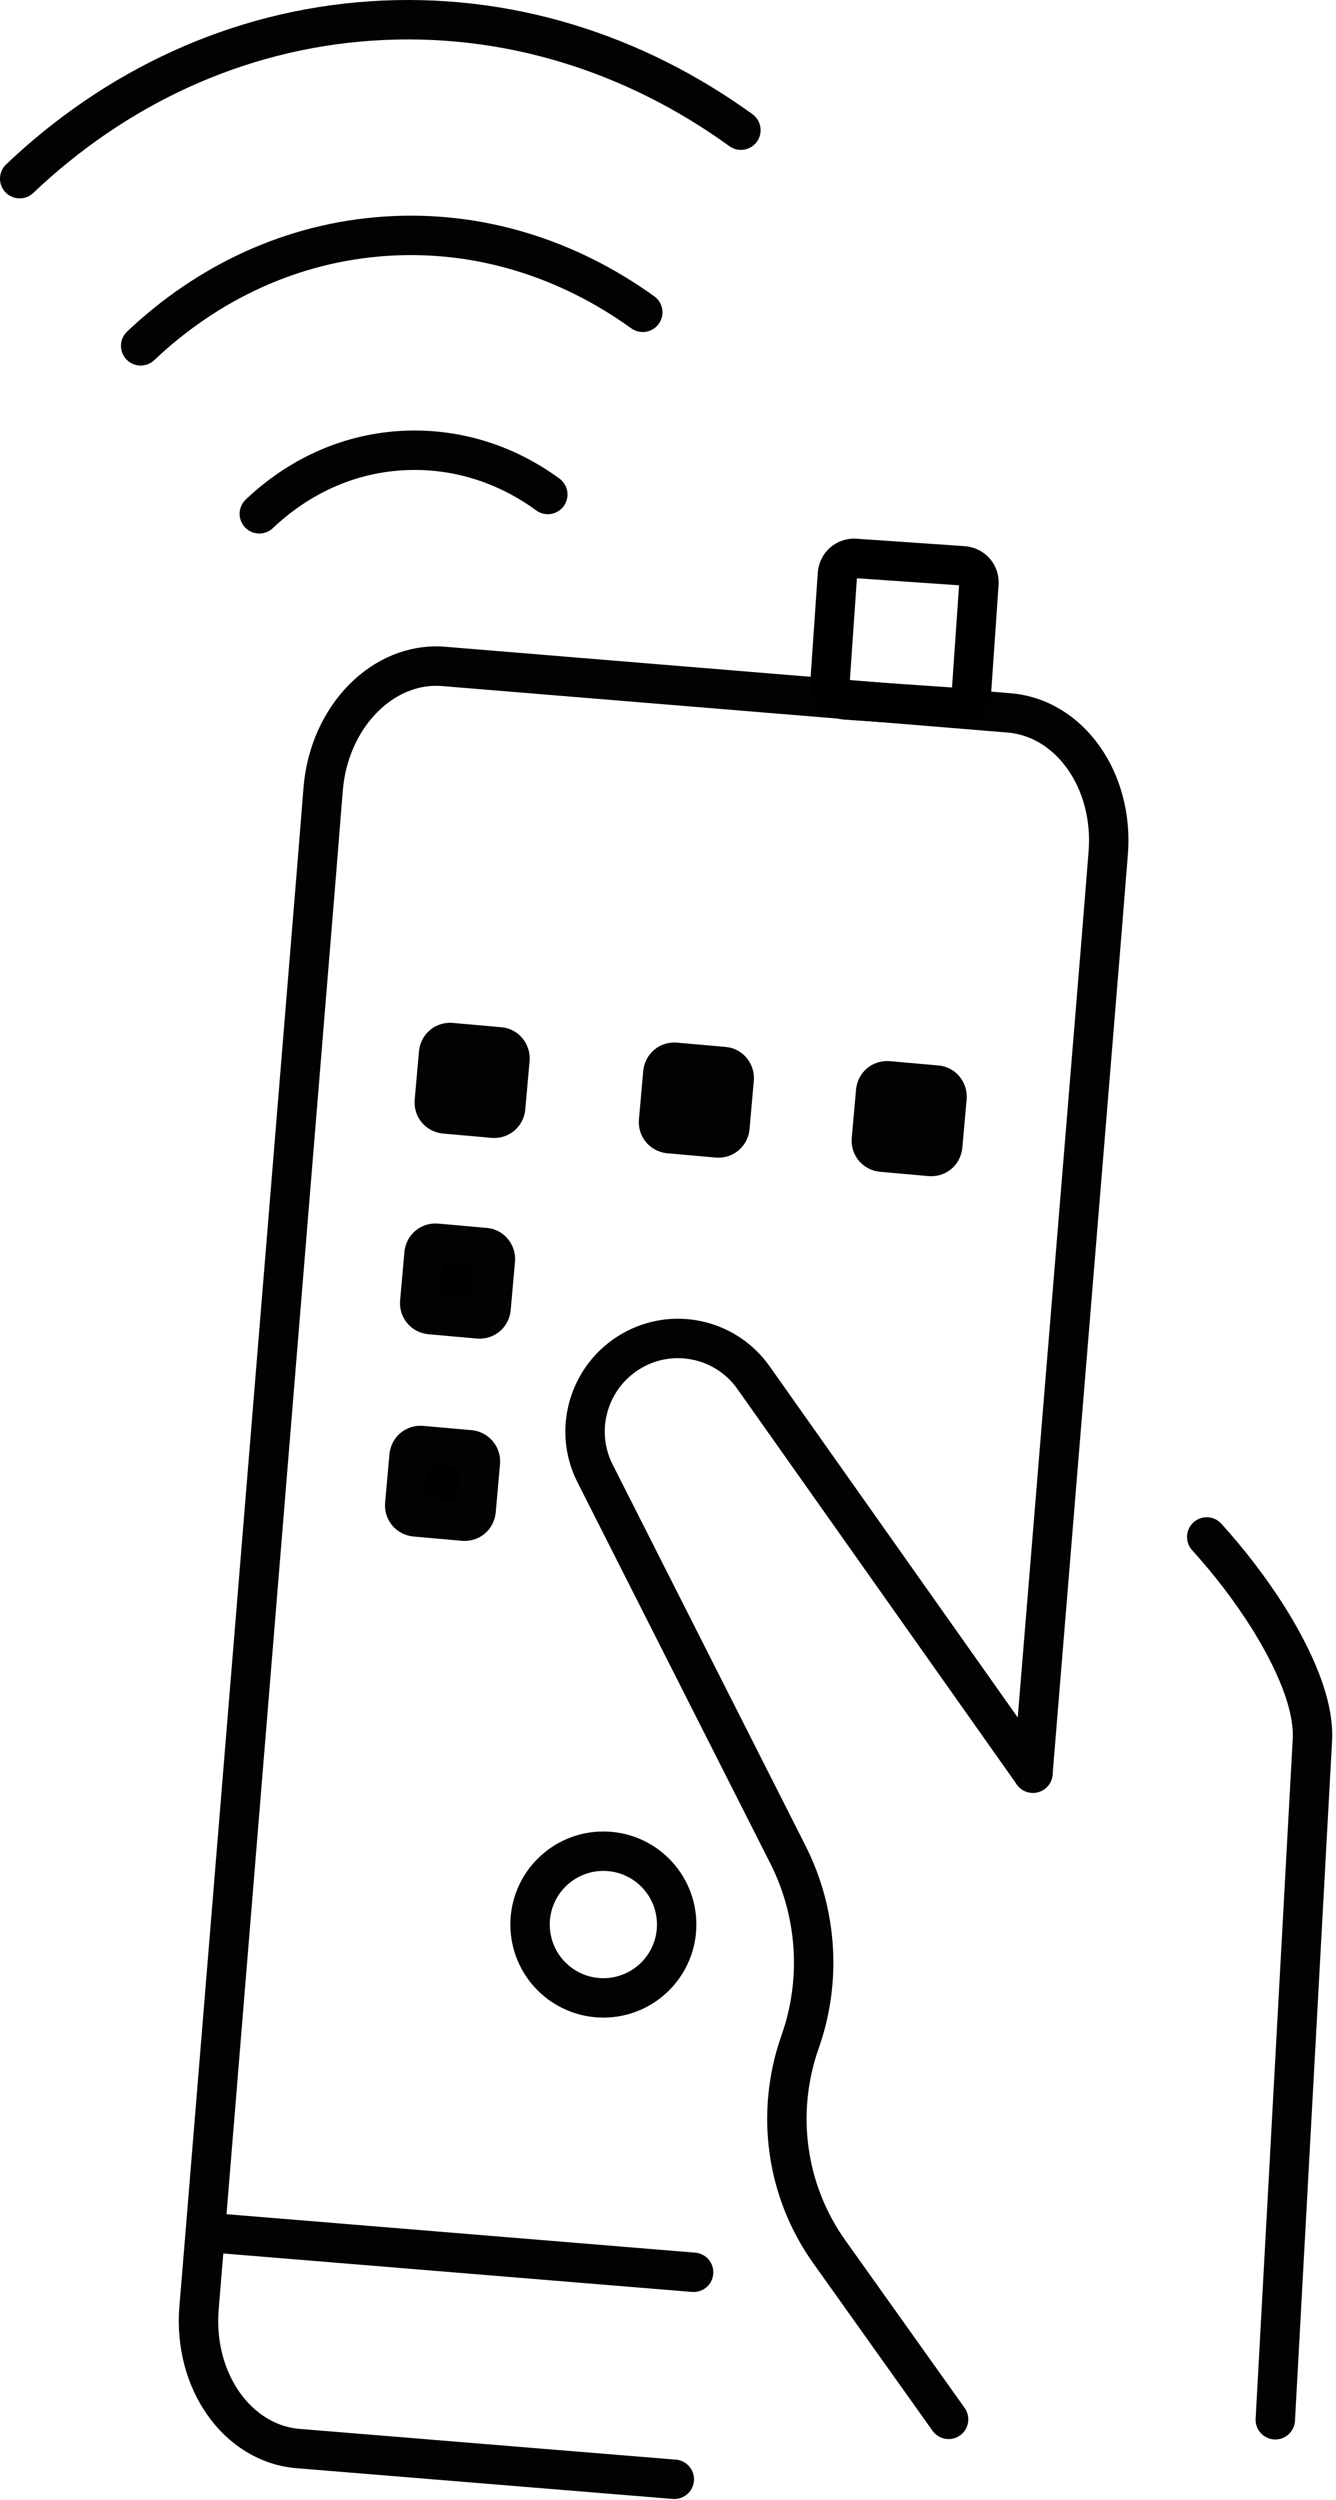 <?xml version="1.0" encoding="UTF-8" standalone="no"?> <svg xmlns="http://www.w3.org/2000/svg" xmlns:xlink="http://www.w3.org/1999/xlink" xmlns:serif="http://www.serif.com/" width="100%" height="100%" viewBox="0 0 339 634" version="1.1" xml:space="preserve" style="fill-rule:evenodd;clip-rule:evenodd;stroke-linecap:round;stroke-linejoin:round;stroke-miterlimit:10;"> <g transform="matrix(1,0,0,1,-116.9,-90.285)"> <path d="M288,719.1L192.5,711.3C177.1,710 165.9,694.1 167.4,675.7L168.9,657.5L197.1,312.8L198.9,290.4C200.4,272 214.1,258.1 229.4,259.3L373,271.1C388.4,272.4 399.6,288.3 398.1,306.7L396.3,329.1L385.1,465.6L379,540" style="fill:none;fill-rule:nonzero;stroke:rgb(2,2,3);stroke-width:10px;"></path> </g> <g transform="matrix(1,0,0,1,-116.9,-90.285)"> <path d="M292.9,666.6L171,656.6" style="fill:none;fill-rule:nonzero;stroke:rgb(2,2,3);stroke-width:10px;"></path> </g> <g transform="matrix(1,0,0,1,-116.9,-90.285)"> <path d="M379,540L308.1,439.7C301.4,430.2 288.7,427 278.3,432.3C266.7,438.2 262,452.4 267.9,464L316.9,560.8C324.3,575.5 325.4,592.7 319.9,608.2C313.6,626.1 316.3,646 327.4,661.5L357.6,703.9" style="fill:none;fill-rule:nonzero;stroke:rgb(2,2,3);stroke-width:10px;"></path> </g> <g transform="matrix(1,0,0,1,-116.9,-90.285)"> <path d="M423.1,480.1C428.9,486.5 434.2,493.4 438.8,500.7C444.9,510.5 450.5,522.3 449.9,531.8L440.5,704" style="fill:none;fill-rule:nonzero;stroke:rgb(2,2,3);stroke-width:10px;"></path> </g> <g transform="matrix(1,0,0,1,-116.9,-90.285)"> <path d="M121.9,135.6C146.1,112.6 176.9,97.9 211.1,95.6C245.3,93.3 277.8,103.7 304.9,123.3" style="fill:none;fill-rule:nonzero;stroke:rgb(2,2,3);stroke-width:10px;"></path> </g> <g transform="matrix(1,0,0,1,-116.9,-90.285)"> <path d="M152.6,178C169.5,162 190.9,151.8 214.7,150.2C238.5,148.6 261.1,155.9 280,169.5" style="fill:none;fill-rule:nonzero;stroke:rgb(2,2,3);stroke-width:10px;"></path> </g> <g transform="matrix(1,0,0,1,-116.9,-90.285)"> <path d="M182.7,220.6C192.4,211.4 204.7,205.5 218.4,204.6C232.1,203.7 245.1,207.8 255.9,215.7" style="fill:none;fill-rule:nonzero;stroke:rgb(2,2,3);stroke-width:10px;"></path> </g> <g transform="matrix(1,0,0,1,-116.9,-90.285)"> <path d="M359,269.7L331.4,267.8C329.1,267.6 327.4,265.7 327.5,263.4L329.4,235.8C329.6,233.5 331.5,231.8 333.8,231.9L361.4,233.8C363.7,234 365.4,235.9 365.3,238.2L363.4,265.8C363.3,268.1 361.3,269.8 359,269.7Z" style="fill:none;fill-rule:nonzero;stroke:black;stroke-width:10px;stroke-linecap:butt;stroke-linejoin:miter;"></path> </g> <g transform="matrix(1,0,0,1,-116.9,-90.285)"> <path d="M236.2,458L223.8,456.9C222.2,456.8 220.9,457.9 220.7,459.5L219.6,471.9C219.5,473.5 220.6,474.8 222.2,475L234.6,476.1C236.2,476.2 237.5,475.1 237.7,473.5L238.8,461.1C238.9,459.6 237.8,458.2 236.2,458Z" style="fill-rule:nonzero;stroke:rgb(2,2,3);stroke-width:10px;"></path> </g> <g transform="matrix(1,0,0,1,-116.9,-90.285)"> <path d="M240,406.7L227.6,405.6C226,405.5 224.7,406.6 224.5,408.2L223.4,420.6C223.3,422.2 224.4,423.5 226,423.7L238.4,424.8C240,424.9 241.3,423.8 241.5,422.2L242.6,409.8C242.7,408.2 241.5,406.8 240,406.7Z" style="fill-rule:nonzero;stroke:rgb(2,2,3);stroke-width:10px;"></path> </g> <g transform="matrix(1,0,0,1,-116.9,-90.285)"> <path d="M243.7,355.8L231.3,354.7C229.7,354.6 228.4,355.7 228.2,357.3L227.1,369.7C227,371.3 228.1,372.6 229.7,372.8L242.1,373.9C243.7,374 245,372.9 245.2,371.3L246.3,358.9C246.4,357.3 245.2,355.9 243.7,355.8Z" style="fill:rgb(2,2,3);fill-rule:nonzero;stroke:rgb(2,2,3);stroke-width:10px;stroke-linecap:butt;stroke-linejoin:miter;"></path> </g> <g transform="matrix(1,0,0,1,-116.9,-90.285)"> <path d="M300.6,360.8L288.2,359.7C286.6,359.6 285.3,360.7 285.1,362.3L284,374.7C283.9,376.3 285,377.6 286.6,377.8L299,378.9C300.6,379 301.9,377.9 302.1,376.3L303.2,363.9C303.3,362.3 302.1,360.9 300.6,360.8Z" style="fill:rgb(2,2,3);fill-rule:nonzero;stroke:rgb(2,2,3);stroke-width:10px;"></path> </g> <g transform="matrix(1,0,0,1,-116.9,-90.285)"> <path d="M354.6,365.5L342.2,364.4C340.6,364.3 339.3,365.4 339.1,367L338,379.4C337.9,381 339,382.3 340.6,382.5L353,383.6C354.6,383.7 355.9,382.6 356.1,381L357.2,368.6C357.3,367 356.1,365.6 354.6,365.5Z" style="fill:rgb(2,2,3);fill-rule:nonzero;stroke:rgb(2,2,3);stroke-width:10px;"></path> </g> <g transform="matrix(1,0,0,1,-116.9,-90.285)"> <circle cx="270" cy="578.4" r="18.6" style="fill:none;stroke:rgb(2,2,3);stroke-width:10px;"></circle> </g> </svg> 